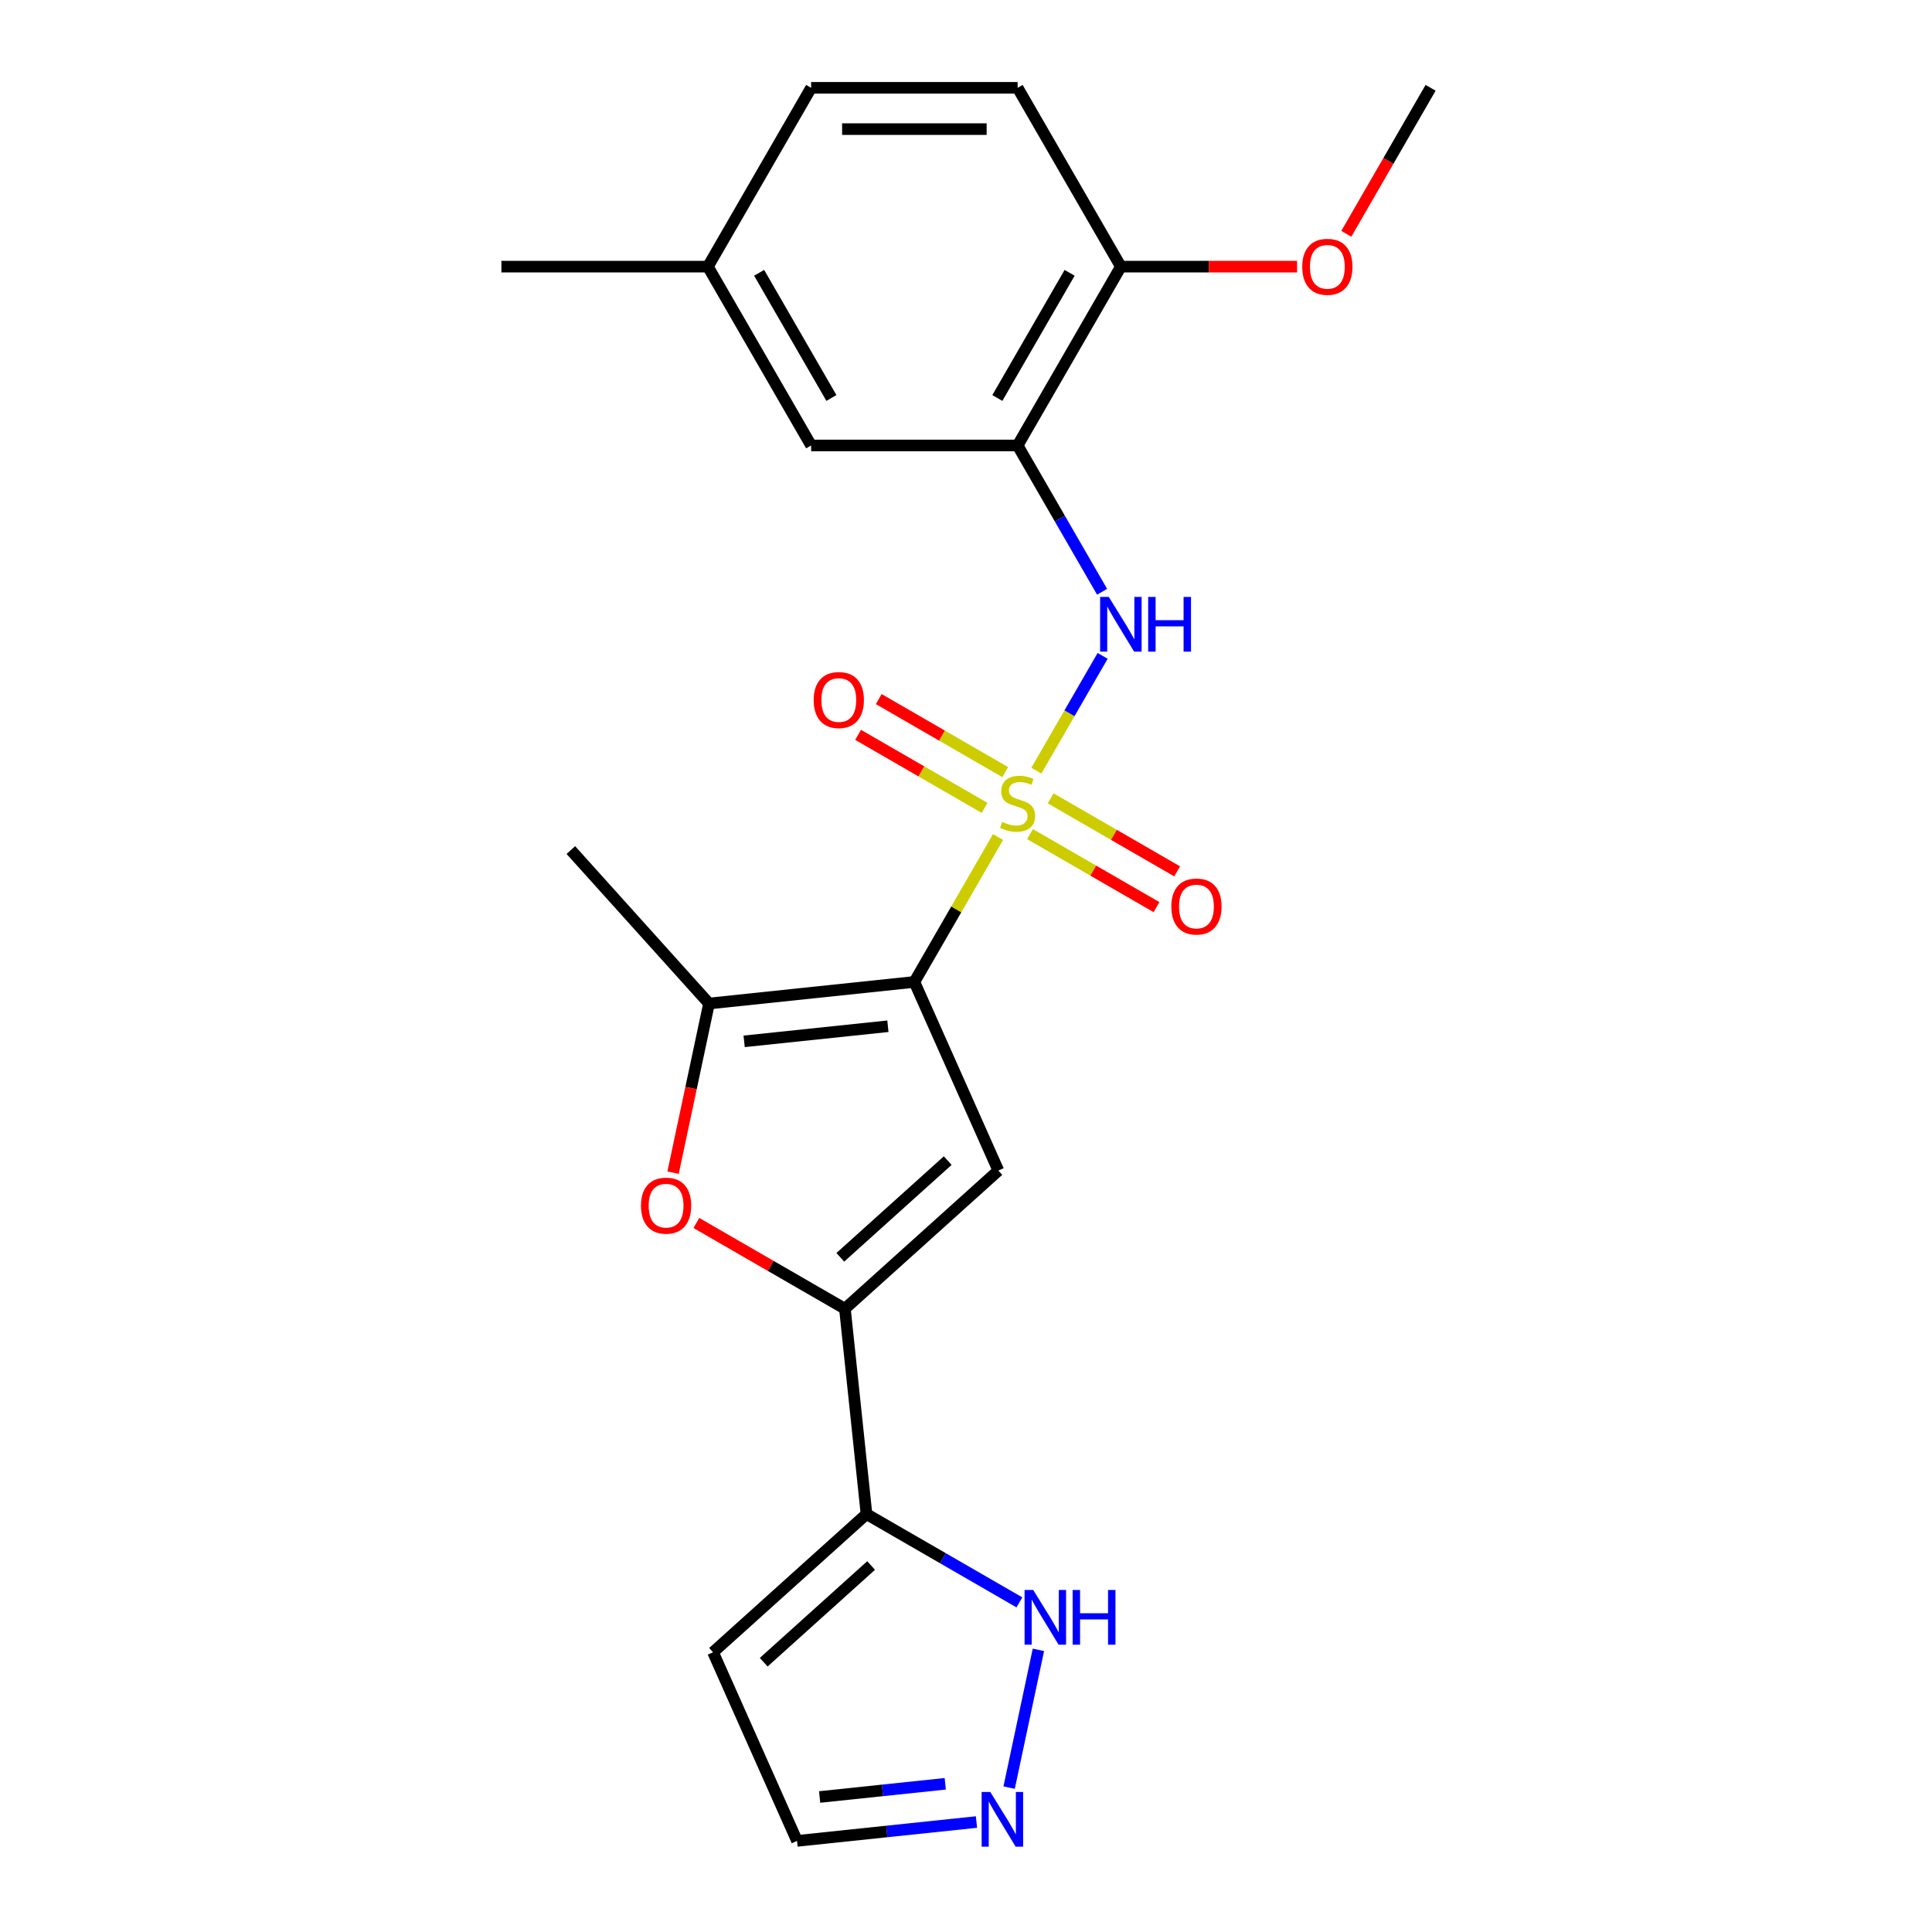 <?xml version='1.0' encoding='iso-8859-1'?>
<svg version='1.1' baseProfile='full'
              xmlns='http://www.w3.org/2000/svg'
                      xmlns:rdkit='http://www.rdkit.org/xml'
                      xmlns:xlink='http://www.w3.org/1999/xlink'
                  xml:space='preserve'
width='1000px' height='1000px' viewBox='0 0 1000 1000'>
<!-- END OF HEADER -->
<rect style='opacity:1.0;fill:#FFFFFF;stroke:none' width='1000' height='1000' x='0' y='0'> </rect>
<path class='bond-0' d='M 516.586,433.241 L 494.933,470.744' style='fill:none;fill-rule:evenodd;stroke:#CCCC00;stroke-width:6px;stroke-linecap:butt;stroke-linejoin:miter;stroke-opacity:1' />
<path class='bond-0' d='M 494.933,470.744 L 473.281,508.248' style='fill:none;fill-rule:evenodd;stroke:#000000;stroke-width:6px;stroke-linecap:butt;stroke-linejoin:miter;stroke-opacity:1' />
<path class='bond-5' d='M 536.414,398.897 L 553.567,369.187' style='fill:none;fill-rule:evenodd;stroke:#CCCC00;stroke-width:6px;stroke-linecap:butt;stroke-linejoin:miter;stroke-opacity:1' />
<path class='bond-5' d='M 553.567,369.187 L 570.72,339.478' style='fill:none;fill-rule:evenodd;stroke:#0000FF;stroke-width:6px;stroke-linecap:butt;stroke-linejoin:miter;stroke-opacity:1' />
<path class='bond-10' d='M 520.311,399.648 L 487.574,380.748' style='fill:none;fill-rule:evenodd;stroke:#CCCC00;stroke-width:6px;stroke-linecap:butt;stroke-linejoin:miter;stroke-opacity:1' />
<path class='bond-10' d='M 487.574,380.748 L 454.837,361.847' style='fill:none;fill-rule:evenodd;stroke:#FF0000;stroke-width:6px;stroke-linecap:butt;stroke-linejoin:miter;stroke-opacity:1' />
<path class='bond-10' d='M 509.624,418.16 L 476.887,399.259' style='fill:none;fill-rule:evenodd;stroke:#CCCC00;stroke-width:6px;stroke-linecap:butt;stroke-linejoin:miter;stroke-opacity:1' />
<path class='bond-10' d='M 476.887,399.259 L 444.15,380.359' style='fill:none;fill-rule:evenodd;stroke:#FF0000;stroke-width:6px;stroke-linecap:butt;stroke-linejoin:miter;stroke-opacity:1' />
<path class='bond-11' d='M 533.127,431.73 L 565.864,450.631' style='fill:none;fill-rule:evenodd;stroke:#CCCC00;stroke-width:6px;stroke-linecap:butt;stroke-linejoin:miter;stroke-opacity:1' />
<path class='bond-11' d='M 565.864,450.631 L 598.601,469.531' style='fill:none;fill-rule:evenodd;stroke:#FF0000;stroke-width:6px;stroke-linecap:butt;stroke-linejoin:miter;stroke-opacity:1' />
<path class='bond-11' d='M 543.815,413.218 L 576.552,432.119' style='fill:none;fill-rule:evenodd;stroke:#CCCC00;stroke-width:6px;stroke-linecap:butt;stroke-linejoin:miter;stroke-opacity:1' />
<path class='bond-11' d='M 576.552,432.119 L 609.289,451.02' style='fill:none;fill-rule:evenodd;stroke:#FF0000;stroke-width:6px;stroke-linecap:butt;stroke-linejoin:miter;stroke-opacity:1' />
<path class='bond-1' d='M 473.281,508.248 L 516.752,605.885' style='fill:none;fill-rule:evenodd;stroke:#000000;stroke-width:6px;stroke-linecap:butt;stroke-linejoin:miter;stroke-opacity:1' />
<path class='bond-3' d='M 473.281,508.248 L 366.989,519.42' style='fill:none;fill-rule:evenodd;stroke:#000000;stroke-width:6px;stroke-linecap:butt;stroke-linejoin:miter;stroke-opacity:1' />
<path class='bond-3' d='M 459.571,531.182 L 385.167,539.002' style='fill:none;fill-rule:evenodd;stroke:#000000;stroke-width:6px;stroke-linecap:butt;stroke-linejoin:miter;stroke-opacity:1' />
<path class='bond-2' d='M 516.752,605.885 L 437.326,677.4' style='fill:none;fill-rule:evenodd;stroke:#000000;stroke-width:6px;stroke-linecap:butt;stroke-linejoin:miter;stroke-opacity:1' />
<path class='bond-2' d='M 490.535,600.727 L 434.937,650.788' style='fill:none;fill-rule:evenodd;stroke:#000000;stroke-width:6px;stroke-linecap:butt;stroke-linejoin:miter;stroke-opacity:1' />
<path class='bond-6' d='M 437.326,677.4 L 448.498,783.692' style='fill:none;fill-rule:evenodd;stroke:#000000;stroke-width:6px;stroke-linecap:butt;stroke-linejoin:miter;stroke-opacity:1' />
<path class='bond-23' d='M 437.326,677.4 L 398.883,655.205' style='fill:none;fill-rule:evenodd;stroke:#000000;stroke-width:6px;stroke-linecap:butt;stroke-linejoin:miter;stroke-opacity:1' />
<path class='bond-23' d='M 398.883,655.205 L 360.439,633.01' style='fill:none;fill-rule:evenodd;stroke:#FF0000;stroke-width:6px;stroke-linecap:butt;stroke-linejoin:miter;stroke-opacity:1' />
<path class='bond-4' d='M 366.989,519.42 L 357.684,563.195' style='fill:none;fill-rule:evenodd;stroke:#000000;stroke-width:6px;stroke-linecap:butt;stroke-linejoin:miter;stroke-opacity:1' />
<path class='bond-4' d='M 357.684,563.195 L 348.379,606.97' style='fill:none;fill-rule:evenodd;stroke:#FF0000;stroke-width:6px;stroke-linecap:butt;stroke-linejoin:miter;stroke-opacity:1' />
<path class='bond-19' d='M 366.989,519.42 L 295.474,439.994' style='fill:none;fill-rule:evenodd;stroke:#000000;stroke-width:6px;stroke-linecap:butt;stroke-linejoin:miter;stroke-opacity:1' />
<path class='bond-7' d='M 570.44,306.299 L 548.58,268.435' style='fill:none;fill-rule:evenodd;stroke:#0000FF;stroke-width:6px;stroke-linecap:butt;stroke-linejoin:miter;stroke-opacity:1' />
<path class='bond-7' d='M 548.58,268.435 L 526.719,230.572' style='fill:none;fill-rule:evenodd;stroke:#000000;stroke-width:6px;stroke-linecap:butt;stroke-linejoin:miter;stroke-opacity:1' />
<path class='bond-8' d='M 448.498,783.692 L 488.071,806.54' style='fill:none;fill-rule:evenodd;stroke:#000000;stroke-width:6px;stroke-linecap:butt;stroke-linejoin:miter;stroke-opacity:1' />
<path class='bond-8' d='M 488.071,806.54 L 527.645,829.388' style='fill:none;fill-rule:evenodd;stroke:#0000FF;stroke-width:6px;stroke-linecap:butt;stroke-linejoin:miter;stroke-opacity:1' />
<path class='bond-12' d='M 448.498,783.692 L 369.072,855.207' style='fill:none;fill-rule:evenodd;stroke:#000000;stroke-width:6px;stroke-linecap:butt;stroke-linejoin:miter;stroke-opacity:1' />
<path class='bond-12' d='M 450.887,810.305 L 395.289,860.365' style='fill:none;fill-rule:evenodd;stroke:#000000;stroke-width:6px;stroke-linecap:butt;stroke-linejoin:miter;stroke-opacity:1' />
<path class='bond-13' d='M 526.719,230.572 L 580.158,138.013' style='fill:none;fill-rule:evenodd;stroke:#000000;stroke-width:6px;stroke-linecap:butt;stroke-linejoin:miter;stroke-opacity:1' />
<path class='bond-13' d='M 516.223,206 L 553.631,141.209' style='fill:none;fill-rule:evenodd;stroke:#000000;stroke-width:6px;stroke-linecap:butt;stroke-linejoin:miter;stroke-opacity:1' />
<path class='bond-14' d='M 526.719,230.572 L 419.842,230.572' style='fill:none;fill-rule:evenodd;stroke:#000000;stroke-width:6px;stroke-linecap:butt;stroke-linejoin:miter;stroke-opacity:1' />
<path class='bond-9' d='M 537.479,853.963 L 522.322,925.271' style='fill:none;fill-rule:evenodd;stroke:#0000FF;stroke-width:6px;stroke-linecap:butt;stroke-linejoin:miter;stroke-opacity:1' />
<path class='bond-25' d='M 505.424,943.083 L 458.983,947.964' style='fill:none;fill-rule:evenodd;stroke:#0000FF;stroke-width:6px;stroke-linecap:butt;stroke-linejoin:miter;stroke-opacity:1' />
<path class='bond-25' d='M 458.983,947.964 L 412.543,952.845' style='fill:none;fill-rule:evenodd;stroke:#000000;stroke-width:6px;stroke-linecap:butt;stroke-linejoin:miter;stroke-opacity:1' />
<path class='bond-25' d='M 489.257,923.289 L 456.749,926.705' style='fill:none;fill-rule:evenodd;stroke:#0000FF;stroke-width:6px;stroke-linecap:butt;stroke-linejoin:miter;stroke-opacity:1' />
<path class='bond-25' d='M 456.749,926.705 L 424.241,930.122' style='fill:none;fill-rule:evenodd;stroke:#000000;stroke-width:6px;stroke-linecap:butt;stroke-linejoin:miter;stroke-opacity:1' />
<path class='bond-15' d='M 369.072,855.207 L 412.543,952.845' style='fill:none;fill-rule:evenodd;stroke:#000000;stroke-width:6px;stroke-linecap:butt;stroke-linejoin:miter;stroke-opacity:1' />
<path class='bond-16' d='M 580.158,138.013 L 526.719,45.455' style='fill:none;fill-rule:evenodd;stroke:#000000;stroke-width:6px;stroke-linecap:butt;stroke-linejoin:miter;stroke-opacity:1' />
<path class='bond-20' d='M 580.158,138.013 L 625.761,138.013' style='fill:none;fill-rule:evenodd;stroke:#000000;stroke-width:6px;stroke-linecap:butt;stroke-linejoin:miter;stroke-opacity:1' />
<path class='bond-20' d='M 625.761,138.013 L 671.364,138.013' style='fill:none;fill-rule:evenodd;stroke:#FF0000;stroke-width:6px;stroke-linecap:butt;stroke-linejoin:miter;stroke-opacity:1' />
<path class='bond-17' d='M 419.842,230.572 L 366.403,138.013' style='fill:none;fill-rule:evenodd;stroke:#000000;stroke-width:6px;stroke-linecap:butt;stroke-linejoin:miter;stroke-opacity:1' />
<path class='bond-17' d='M 430.338,206 L 392.931,141.209' style='fill:none;fill-rule:evenodd;stroke:#000000;stroke-width:6px;stroke-linecap:butt;stroke-linejoin:miter;stroke-opacity:1' />
<path class='bond-24' d='M 526.719,45.455 L 419.842,45.455' style='fill:none;fill-rule:evenodd;stroke:#000000;stroke-width:6px;stroke-linecap:butt;stroke-linejoin:miter;stroke-opacity:1' />
<path class='bond-24' d='M 510.688,66.83 L 435.873,66.83' style='fill:none;fill-rule:evenodd;stroke:#000000;stroke-width:6px;stroke-linecap:butt;stroke-linejoin:miter;stroke-opacity:1' />
<path class='bond-18' d='M 366.403,138.013 L 419.842,45.455' style='fill:none;fill-rule:evenodd;stroke:#000000;stroke-width:6px;stroke-linecap:butt;stroke-linejoin:miter;stroke-opacity:1' />
<path class='bond-21' d='M 366.403,138.013 L 259.526,138.013' style='fill:none;fill-rule:evenodd;stroke:#000000;stroke-width:6px;stroke-linecap:butt;stroke-linejoin:miter;stroke-opacity:1' />
<path class='bond-22' d='M 696.846,121.021 L 718.66,83.238' style='fill:none;fill-rule:evenodd;stroke:#FF0000;stroke-width:6px;stroke-linecap:butt;stroke-linejoin:miter;stroke-opacity:1' />
<path class='bond-22' d='M 718.66,83.238 L 740.474,45.455' style='fill:none;fill-rule:evenodd;stroke:#000000;stroke-width:6px;stroke-linecap:butt;stroke-linejoin:miter;stroke-opacity:1' />
<path  class='atom-0' d='M 518.719 425.409
Q 519.039 425.529, 520.359 426.089
Q 521.679 426.649, 523.119 427.009
Q 524.599 427.329, 526.039 427.329
Q 528.719 427.329, 530.279 426.049
Q 531.839 424.729, 531.839 422.449
Q 531.839 420.889, 531.039 419.929
Q 530.279 418.969, 529.079 418.449
Q 527.879 417.929, 525.879 417.329
Q 523.359 416.569, 521.839 415.849
Q 520.359 415.129, 519.279 413.609
Q 518.239 412.089, 518.239 409.529
Q 518.239 405.969, 520.639 403.769
Q 523.079 401.569, 527.879 401.569
Q 531.159 401.569, 534.879 403.129
L 533.959 406.209
Q 530.559 404.809, 527.999 404.809
Q 525.239 404.809, 523.719 405.969
Q 522.199 407.089, 522.239 409.049
Q 522.239 410.569, 522.999 411.489
Q 523.799 412.409, 524.919 412.929
Q 526.079 413.449, 527.999 414.049
Q 530.559 414.849, 532.079 415.649
Q 533.599 416.449, 534.679 418.089
Q 535.799 419.689, 535.799 422.449
Q 535.799 426.369, 533.159 428.489
Q 530.559 430.569, 526.199 430.569
Q 523.679 430.569, 521.759 430.009
Q 519.879 429.489, 517.639 428.569
L 518.719 425.409
' fill='#CCCC00'/>
<path  class='atom-5' d='M 331.767 624.042
Q 331.767 617.242, 335.127 613.442
Q 338.487 609.642, 344.767 609.642
Q 351.047 609.642, 354.407 613.442
Q 357.767 617.242, 357.767 624.042
Q 357.767 630.922, 354.367 634.842
Q 350.967 638.722, 344.767 638.722
Q 338.527 638.722, 335.127 634.842
Q 331.767 630.962, 331.767 624.042
M 344.767 635.522
Q 349.087 635.522, 351.407 632.642
Q 353.767 629.722, 353.767 624.042
Q 353.767 618.482, 351.407 615.682
Q 349.087 612.842, 344.767 612.842
Q 340.447 612.842, 338.087 615.642
Q 335.767 618.442, 335.767 624.042
Q 335.767 629.762, 338.087 632.642
Q 340.447 635.522, 344.767 635.522
' fill='#FF0000'/>
<path  class='atom-6' d='M 573.898 308.97
L 583.178 323.97
Q 584.098 325.45, 585.578 328.13
Q 587.058 330.81, 587.138 330.97
L 587.138 308.97
L 590.898 308.97
L 590.898 337.29
L 587.018 337.29
L 577.058 320.89
Q 575.898 318.97, 574.658 316.77
Q 573.458 314.57, 573.098 313.89
L 573.098 337.29
L 569.418 337.29
L 569.418 308.97
L 573.898 308.97
' fill='#0000FF'/>
<path  class='atom-6' d='M 594.298 308.97
L 598.138 308.97
L 598.138 321.01
L 612.618 321.01
L 612.618 308.97
L 616.458 308.97
L 616.458 337.29
L 612.618 337.29
L 612.618 324.21
L 598.138 324.21
L 598.138 337.29
L 594.298 337.29
L 594.298 308.97
' fill='#0000FF'/>
<path  class='atom-9' d='M 534.797 822.971
L 544.077 837.971
Q 544.997 839.451, 546.477 842.131
Q 547.957 844.811, 548.037 844.971
L 548.037 822.971
L 551.797 822.971
L 551.797 851.291
L 547.917 851.291
L 537.957 834.891
Q 536.797 832.971, 535.557 830.771
Q 534.357 828.571, 533.997 827.891
L 533.997 851.291
L 530.317 851.291
L 530.317 822.971
L 534.797 822.971
' fill='#0000FF'/>
<path  class='atom-9' d='M 555.197 822.971
L 559.037 822.971
L 559.037 835.011
L 573.517 835.011
L 573.517 822.971
L 577.357 822.971
L 577.357 851.291
L 573.517 851.291
L 573.517 838.211
L 559.037 838.211
L 559.037 851.291
L 555.197 851.291
L 555.197 822.971
' fill='#0000FF'/>
<path  class='atom-10' d='M 512.575 927.513
L 521.855 942.513
Q 522.775 943.993, 524.255 946.673
Q 525.735 949.353, 525.815 949.513
L 525.815 927.513
L 529.575 927.513
L 529.575 955.833
L 525.695 955.833
L 515.735 939.433
Q 514.575 937.513, 513.335 935.313
Q 512.135 933.113, 511.775 932.433
L 511.775 955.833
L 508.095 955.833
L 508.095 927.513
L 512.575 927.513
' fill='#0000FF'/>
<path  class='atom-11' d='M 421.161 362.33
Q 421.161 355.53, 424.521 351.73
Q 427.881 347.93, 434.161 347.93
Q 440.441 347.93, 443.801 351.73
Q 447.161 355.53, 447.161 362.33
Q 447.161 369.21, 443.761 373.13
Q 440.361 377.01, 434.161 377.01
Q 427.921 377.01, 424.521 373.13
Q 421.161 369.25, 421.161 362.33
M 434.161 373.81
Q 438.481 373.81, 440.801 370.93
Q 443.161 368.01, 443.161 362.33
Q 443.161 356.77, 440.801 353.97
Q 438.481 351.13, 434.161 351.13
Q 429.841 351.13, 427.481 353.93
Q 425.161 356.73, 425.161 362.33
Q 425.161 368.05, 427.481 370.93
Q 429.841 373.81, 434.161 373.81
' fill='#FF0000'/>
<path  class='atom-12' d='M 606.278 469.208
Q 606.278 462.408, 609.638 458.608
Q 612.998 454.808, 619.278 454.808
Q 625.558 454.808, 628.918 458.608
Q 632.278 462.408, 632.278 469.208
Q 632.278 476.088, 628.878 480.008
Q 625.478 483.888, 619.278 483.888
Q 613.038 483.888, 609.638 480.008
Q 606.278 476.128, 606.278 469.208
M 619.278 480.688
Q 623.598 480.688, 625.918 477.808
Q 628.278 474.888, 628.278 469.208
Q 628.278 463.648, 625.918 460.848
Q 623.598 458.008, 619.278 458.008
Q 614.958 458.008, 612.598 460.808
Q 610.278 463.608, 610.278 469.208
Q 610.278 474.928, 612.598 477.808
Q 614.958 480.688, 619.278 480.688
' fill='#FF0000'/>
<path  class='atom-21' d='M 674.036 138.093
Q 674.036 131.293, 677.396 127.493
Q 680.756 123.693, 687.036 123.693
Q 693.316 123.693, 696.676 127.493
Q 700.036 131.293, 700.036 138.093
Q 700.036 144.973, 696.636 148.893
Q 693.236 152.773, 687.036 152.773
Q 680.796 152.773, 677.396 148.893
Q 674.036 145.013, 674.036 138.093
M 687.036 149.573
Q 691.356 149.573, 693.676 146.693
Q 696.036 143.773, 696.036 138.093
Q 696.036 132.533, 693.676 129.733
Q 691.356 126.893, 687.036 126.893
Q 682.716 126.893, 680.356 129.693
Q 678.036 132.493, 678.036 138.093
Q 678.036 143.813, 680.356 146.693
Q 682.716 149.573, 687.036 149.573
' fill='#FF0000'/>
</svg>
